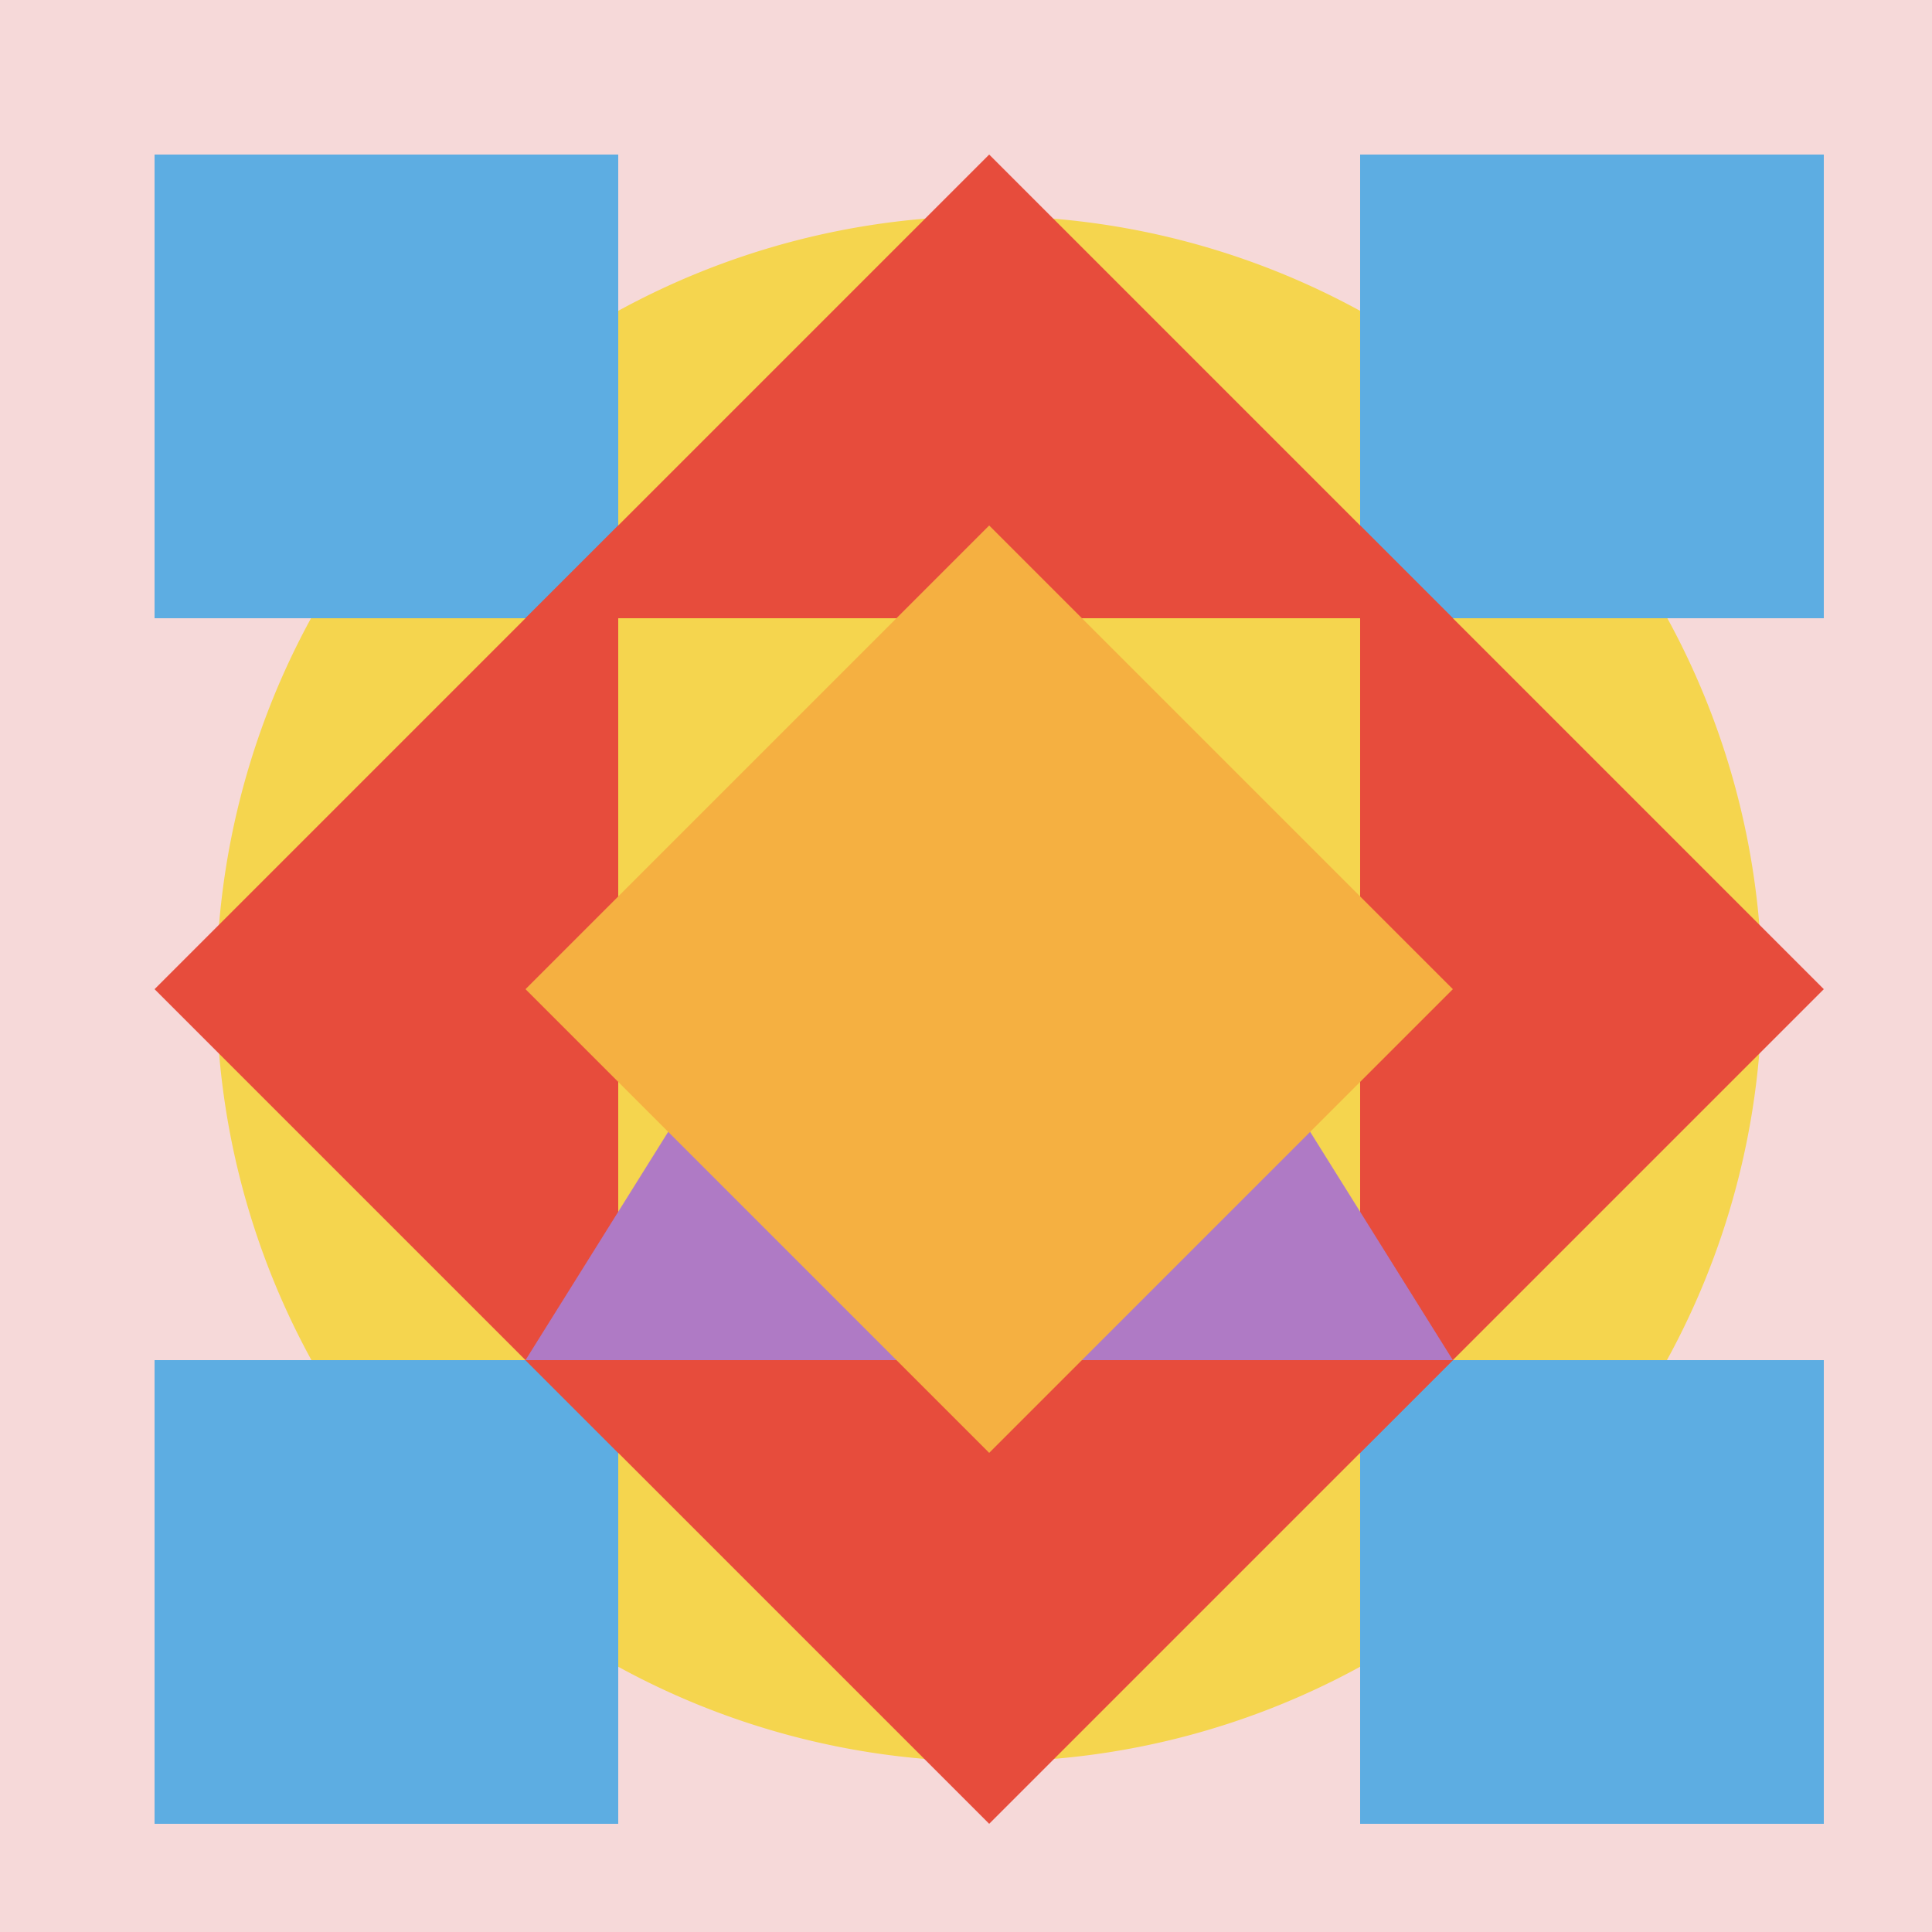 <!--

Generated by DrawGPT.
Free, open source, AI generated images in SVG, PNG, and HTML Canvas format.
https://drawgpt.ai

Created: 2023-09-26T20:00:37.909Z
Link: https://drawgpt.ai/prompt/57692/

-->
<svg xmlns="http://www.w3.org/2000/svg" xmlns:xlink="http://www.w3.org/1999/xlink" width="500" height="500"><defs/><g><rect fill="#F6D9D9" stroke="none" x="0" y="0" width="512" height="512"/><path fill="#F5D54E" stroke="none" paint-order="stroke fill markers" d=" M 456 256 A 200 200 0 1 1 456 255.8"/><rect fill="#5DADE2" stroke="none" x="40" y="40" width="120" height="120"/><rect fill="#5DADE2" stroke="none" x="352" y="40" width="120" height="120"/><rect fill="#5DADE2" stroke="none" x="40" y="352" width="120" height="120"/><rect fill="#5DADE2" stroke="none" x="352" y="352" width="120" height="120"/><path fill="#E74C3C" stroke="none" paint-order="stroke fill markers" d=" M 256 40 L 376 160 L 136 160 Z"/><path fill="#E74C3C" stroke="none" paint-order="stroke fill markers" d=" M 40 256 L 160 136 L 160 376 Z"/><path fill="#E74C3C" stroke="none" paint-order="stroke fill markers" d=" M 256 472 L 136 352 L 376 352 Z"/><path fill="#E74C3C" stroke="none" paint-order="stroke fill markers" d=" M 472 256 L 352 376 L 352 136 Z"/><path fill="#AF7AC5" stroke="none" paint-order="stroke fill markers" d=" M 256 160 L 376 352 L 136 352 Z"/><path fill="#F5B041" stroke="none" paint-order="stroke fill markers" d=" M 256 136 L 376 256 L 256 376 L 136 256 Z"/></g></svg>